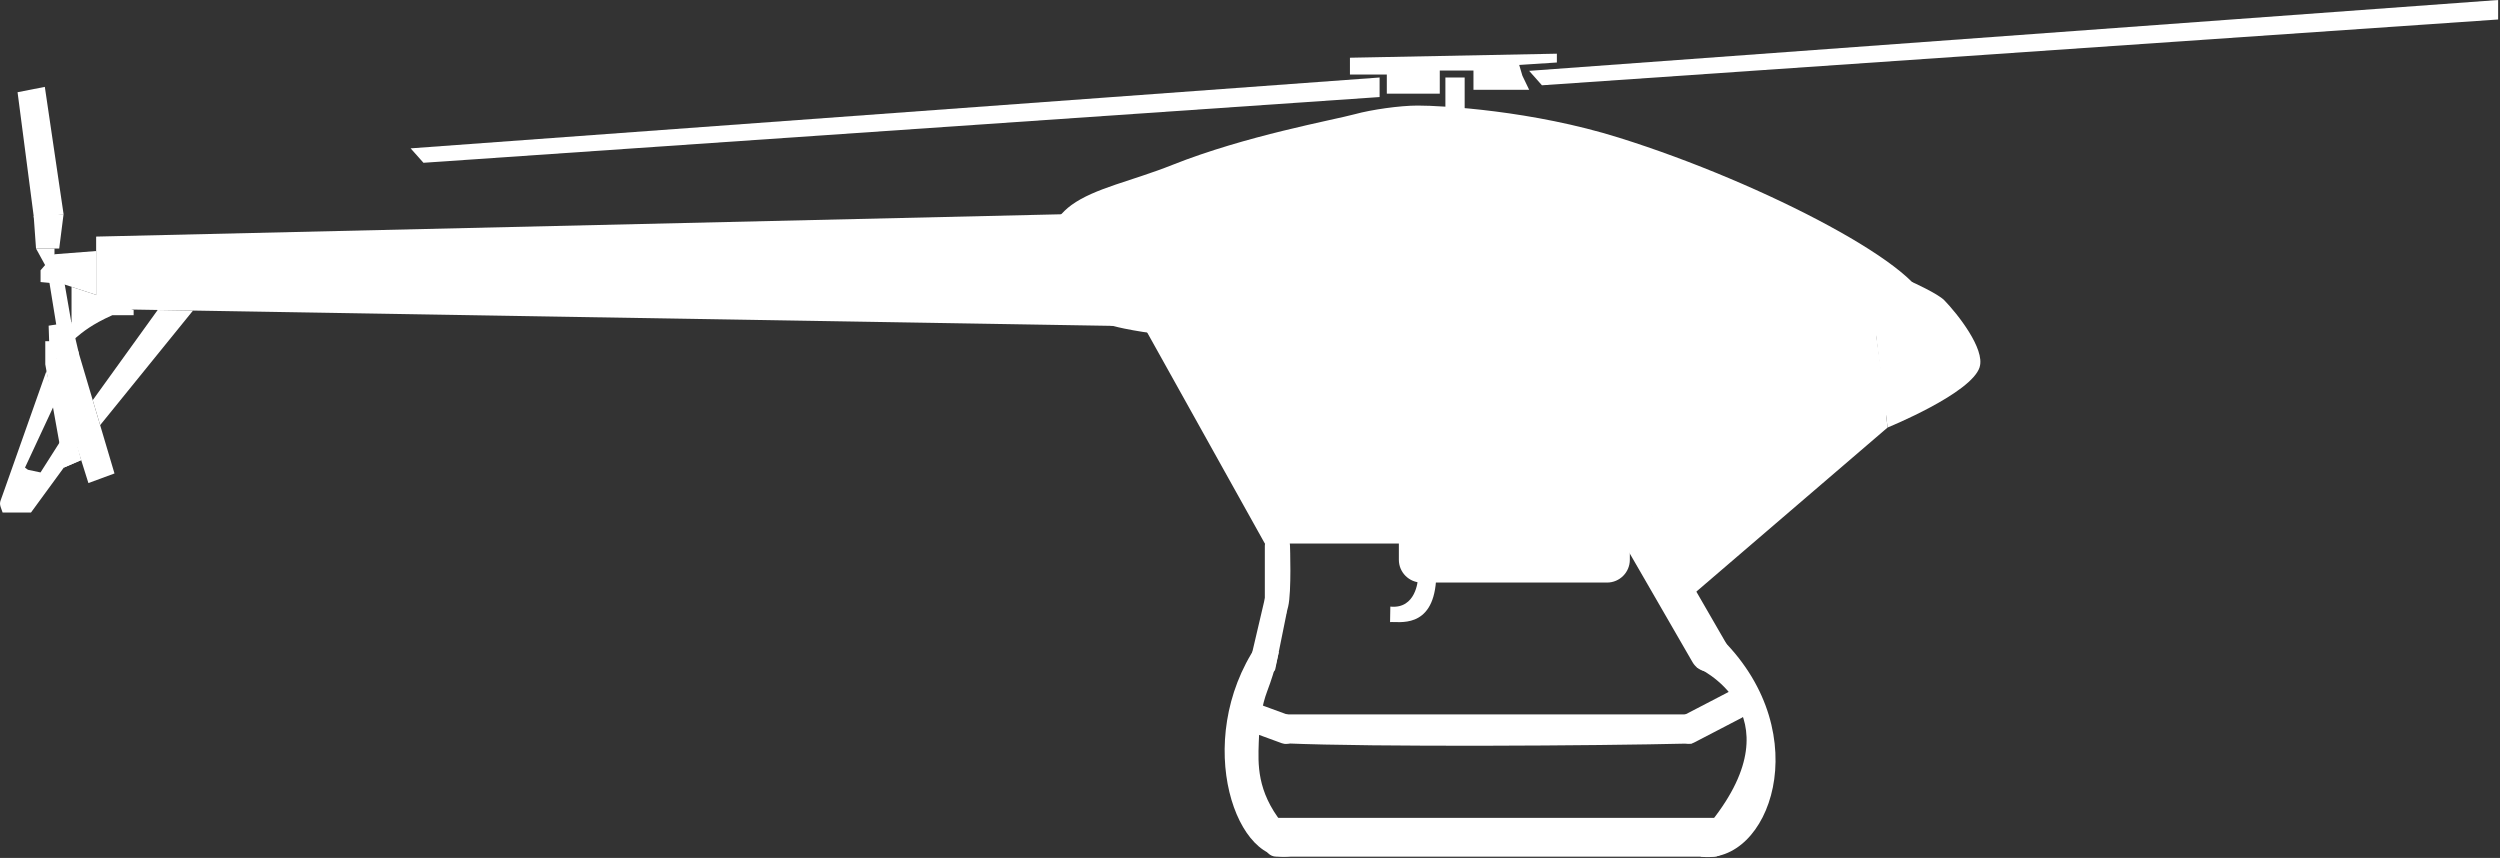 <svg width="440" height="151" viewBox="0 0 440 151" fill="none" xmlns="http://www.w3.org/2000/svg">
<rect x="0" y="0" width="440" height="151" fill="#333333" stroke="none"/>
<g clip-path="url(#clip0_4529_46759)">
<path d="M242.81 17.08L74.53 28.65L72.27 26.11L242.81 13.64V17.08Z" fill="white"/>
<path d="M439.67 3.43L271.38 15.01L269.13 12.47L439.67 0V3.43Z" fill="white"/>
<path d="M257.78 13.64H254.39V19.33H257.78V13.64Z" fill="white"/>
<path d="M237.59 10.16V13.12H244.08V16.49H253.4V12.42H259.33V15.8H269.13L267.94 13.32L267.38 11.43L274.01 11V9.45L237.59 10.16Z" fill="white"/>
<path d="M16.92 54.38L201.31 57.45L187.75 37.69L16.92 41.64V54.38Z" fill="white"/>
<path d="M338.96 53.97C337.73 65.29 261.32 59.81 249.53 59.81C242.55 59.81 214.56 61.24 197.88 57.83C186.37 55.48 183.48 49.41 183.48 44.76C183.48 42.88 185.16 38.57 188.57 36.09C192.7 33.09 199.22 31.86 206.32 29.03C219.29 23.87 234.62 21.14 238.48 20.09C241.37 19.3 246.33 18.58 249.52 18.58C253.91 18.58 269.69 19.46 284.93 24.23C310.62 32.26 339.65 47.57 338.95 53.97H338.96Z" fill="white"/>
<path d="M348.43 64.59C347.01 69.23 332.22 75.24 332.22 75.24L329.02 49.83L336.54 49.64C336.54 49.64 341.06 51.68 342.19 52.84C344.51 55.22 349.4 61.41 348.42 64.59H348.43Z" fill="white"/>
<path d="M298.2 104.43L332.22 75.24L331.56 69.97L289.68 88.98L298.2 104.43Z" fill="white"/>
<path d="M332.22 72.89L306.06 89.78H252.41L250.68 59.89L329.98 57.45L332.22 72.89Z" fill="white"/>
<path d="M282.84 88.79H250.21C247.995 88.79 246.2 90.585 246.2 92.8V98.52C246.2 100.735 247.995 102.53 250.21 102.53H282.84C285.055 102.53 286.85 100.735 286.85 98.52V92.8C286.85 90.585 285.055 88.79 282.84 88.79Z" fill="white"/>
<path d="M303.18 112.61L298.61 117.42C298.61 117.42 316.56 125.26 301.17 144.61L299.3 150.77C311.36 152.39 319.87 129.37 303.18 112.61Z" fill="white"/>
<path d="M227.49 150.57L225.66 144.86C221.18 139.22 221.42 134.47 221.54 130.7C221.66 126.93 222.08 124.16 223.04 121.62C224.57 117.59 225.06 114.77 225.06 114.77L221.27 113.43C209.63 130.59 217.77 153.12 227.5 150.58L227.49 150.57Z" fill="white"/>
<path d="M288.672 87.007C287.733 85.381 285.656 84.823 284.032 85.76C282.408 86.698 281.853 88.776 282.792 90.402L297.887 116.547C298.826 118.174 300.903 118.732 302.527 117.794C304.151 116.857 304.706 114.779 303.767 113.152L288.672 87.007Z" fill="white"/>
<path d="M301.69 143.95H224.63C223.514 143.95 222.61 144.854 222.61 145.97V148.75C222.61 149.866 223.514 150.77 224.63 150.77H301.69C302.806 150.77 303.71 149.866 303.71 148.75V145.97C303.71 144.854 302.806 143.95 301.69 143.95Z" fill="white"/>
<path d="M297.62 130.86C280.38 131.27 242.03 131.5 226.19 130.83C224.88 130.77 225.04 125.73 225.04 125.73H299.15C299.15 125.73 298.89 130.84 297.62 130.87V130.86Z" fill="white"/>
<path d="M304.21 121.799L295.879 126.131C294.845 126.668 294.442 127.942 294.98 128.976L295.386 129.757C295.923 130.791 297.197 131.193 298.231 130.656L306.562 126.324C307.596 125.787 307.999 124.513 307.461 123.479L307.055 122.698C306.518 121.664 305.244 121.262 304.21 121.799Z" fill="white"/>
<path d="M218.46 128.193L225.597 130.805C226.645 131.189 227.805 130.65 228.188 129.602L228.542 128.635C228.925 127.588 228.387 126.427 227.339 126.044L220.202 123.432C219.154 123.049 217.994 123.587 217.611 124.635L217.257 125.602C216.874 126.65 217.412 127.81 218.46 128.193Z" fill="white"/>
<path d="M223.51 118.34L221.57 117.89C220.58 117.66 219.96 116.66 220.19 115.68L222.67 105.09L225.37 105.72C226.36 105.95 226.59 107.34 226.36 108.33L224.45 117.77C224.35 118.19 223.93 118.45 223.51 118.35V118.34Z" fill="white"/>
<path d="M225.2 108.89H222.61V96.05C222.61 94.85 223.44 93.87 224.45 93.87H225.2C226.21 93.87 227.04 94.85 227.04 96.05C227.04 96.05 227.33 104.17 226.72 106.74C226.37 108.21 226.21 108.89 225.2 108.89Z" fill="white"/>
<path d="M252.74 102.25L249.54 102.01C249.54 102.01 249.26 107.23 244.7 106.76L244.65 109.49C246.07 109.33 252.13 110.81 252.74 102.24V102.25Z" fill="white"/>
<path d="M253.16 95.66H222.61L201.31 57.45L252.74 59.31L253.16 95.66Z" fill="white"/>
<path d="M11.19 37.69L5.99 38.5L3.09 16.23L7.89 15.29L11.19 37.69Z" fill="white"/>
<path d="M10.42 43.74H6.34L5.93 38.02L11.19 37.69L10.42 43.74Z" fill="white"/>
<path d="M8.76 63.42L13.76 61.8L20.15 83.33L15.56 85.02L8.76 63.42Z" fill="white"/>
<path d="M8.56 57.32L12.59 56.68L13.9 62.26L8.76 63.42L8.56 57.32Z" fill="white"/>
<path d="M8.56 48.89L9.95 57.45L12.59 56.94L11.19 48.89H8.56Z" fill="white"/>
<path d="M6.34 43.74L8.18 47.1L9.59 45.78V43.74H6.34Z" fill="white"/>
<path d="M16.92 44.18L9.59 44.75L7.14 47.57V49.64L11.19 50.02L16.92 51.9V44.18Z" fill="white"/>
<path d="M27.75 54.56L16.32 70.43L17.63 74.82L33.97 54.66L27.75 54.56Z" fill="white"/>
<path d="M23.52 54.56V55.48H19.76C16.18 57.08 14.52 58.45 13.26 59.52C12 60.59 12.59 56.95 12.59 56.95V50.48L16.93 51.9" fill="white"/>
<path d="M8.76 60.05H7.97V64.13L11.23 82.3L14.29 80.98L8.76 60.05Z" fill="white"/>
<path d="M14.29 80.98L11.23 82.3L5.45 90.21H0.46C-0.2 88.42 -0.1 88.7 0.46 87.1C1.02 85.5 8.17 65.3 8.17 65.3L9.58 71.18L4.4 82.3L4.92 82.68L7.13 83.15L10.56 77.76" fill="white"/>
</g>
<defs>
<clipPath id="clip0_4529_46759">
<rect width="439.67" height="150.85" fill="white"/>
</clipPath>
</defs>
</svg>
